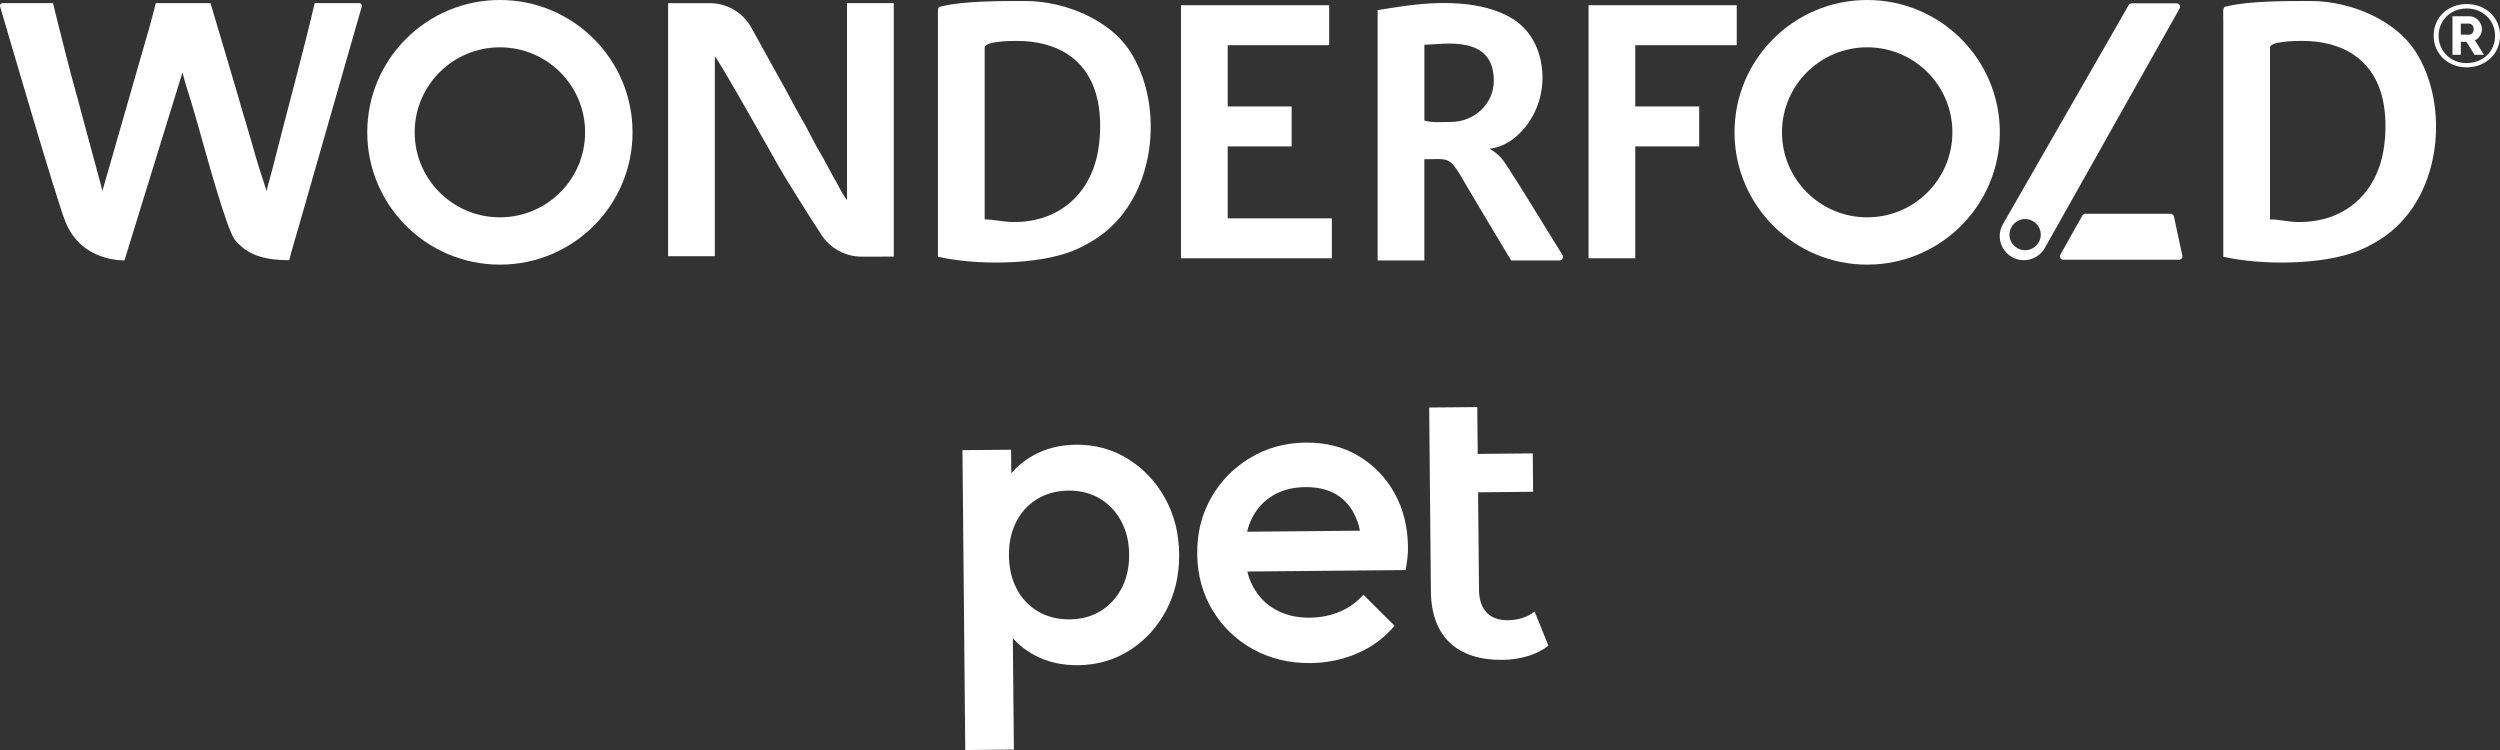 <svg xmlns="http://www.w3.org/2000/svg" fill="none" viewBox="0 0 500 150" height="150" width="500">
<rect x="0" y="0" width="500" height="150" fill="#333333" stroke="none"/>
<g clip-path="url(#clip0_3_10)">
<path fill="white" d="M412.074 50.922C412.074 50.922 412.074 50.927 412.069 50.932C411.813 51.385 412.132 51.942 412.654 51.942H435.813C436.241 51.942 436.565 51.547 436.471 51.13L434.785 43.288C434.717 42.975 434.441 42.757 434.127 42.757H417.064C416.819 42.757 416.594 42.887 416.474 43.1L412.074 50.927V50.922Z"></path>
<path fill="white" d="M426.324 0.672C426.084 0.672 425.859 0.802 425.739 1.01L400.586 44.829C398.733 48.053 401.092 52.067 404.814 52.036C406.541 52.02 408.133 51.083 408.979 49.578L435.933 1.672C436.184 1.224 435.86 0.667 435.344 0.667H426.324V0.672ZM405.028 50.047C403.3 50.047 401.901 48.651 401.901 46.928C401.901 45.204 403.3 43.809 405.028 43.809C406.755 43.809 408.154 45.204 408.154 46.928C408.154 48.651 406.755 50.047 405.028 50.047Z"></path>
<path fill="white" d="M317.707 51.656H327.051V29.28H339.839V21.292H327.051V9.04H347.345V1.047H317.707V51.656Z" clip-rule="evenodd" fill-rule="evenodd"></path>
<path fill="white" d="M236.197 51.656H266.372V43.668H245.54V29.28H258.328V21.292H245.54V9.04H265.834V1.047H236.197V51.656Z" clip-rule="evenodd" fill-rule="evenodd"></path>
<path fill="white" d="M275.527 2.015V52.093H284.87V31.848C291.223 31.848 289.385 30.723 295.936 41.59L302.231 52.093H311.887C312.451 52.093 312.796 51.479 312.498 51L304.314 37.758C303.651 36.727 303.113 35.873 302.445 34.831C300.978 32.55 300.493 31.457 298.426 30.051C297.966 29.739 298.316 30.025 297.956 29.718C303.572 29.254 309.993 21.605 308.187 12.32C307.435 8.451 305.305 5.431 302.419 3.687C296.468 0.089 287.845 0.229 280.851 1.198C279.181 1.432 277.171 1.776 275.527 2.01M290.215 24.391C287.84 24.391 286.864 24.589 284.875 24.125V8.941C288.451 8.941 298.76 6.733 298.76 16.132C298.76 20.954 294.652 24.391 290.215 24.391Z" clip-rule="evenodd" fill-rule="evenodd"></path>
<path fill="white" d="M187.591 51.338C195.091 53.083 207.394 53.025 214.488 50.198C216.153 49.537 217.275 48.912 218.726 48.032C231.353 40.346 233.18 21.001 225.835 9.993C222.062 4.327 213.543 0.198 204.951 0.198C200.348 0.198 192.889 0.193 188.598 1.203C187.465 1.468 187.565 1.13 187.591 4.192V51.343V51.338ZM202.811 44.413C200.619 44.413 198.86 43.882 196.934 43.882V9.514C196.934 8.222 202.237 8.181 203.344 8.181C211.408 8.181 217.134 11.758 219.196 18.736C220.229 22.219 220.245 26.635 219.598 30.259C218.063 38.851 211.763 44.407 202.806 44.407" clip-rule="evenodd" fill-rule="evenodd"></path>
<path fill="white" d="M444.656 51.338C452.156 53.083 464.459 53.025 471.553 50.198C473.218 49.537 474.34 48.912 475.791 48.032C488.418 40.346 490.244 21.001 482.9 9.993C479.127 4.327 470.608 0.198 462.016 0.198C457.413 0.198 449.954 0.193 445.663 1.203C444.53 1.468 444.63 1.13 444.656 4.192V51.343V51.338ZM459.876 44.413C457.684 44.413 455.925 43.882 453.999 43.882V9.514C453.999 8.222 459.302 8.181 460.409 8.181C468.473 8.181 474.199 11.758 476.261 18.736C477.294 22.219 477.31 26.635 476.663 30.259C475.128 38.851 468.828 44.407 459.871 44.407" clip-rule="evenodd" fill-rule="evenodd"></path>
<path fill="white" d="M133.619 51.239H142.967V11.284C143.641 11.774 154.571 31.186 155.704 33.207C156.951 35.43 161.226 42.283 164.3 46.985C166.07 49.698 169.097 51.333 172.344 51.333C175.429 51.333 178.754 51.323 178.754 51.323V0.63H169.405V40.054C168.883 39.247 168.424 38.643 167.98 37.747C167.479 36.737 167.166 36.269 166.649 35.347C165.678 33.602 164.932 32.061 163.909 30.353C162.938 28.734 162.207 27.171 161.304 25.495C160.38 23.776 159.436 22.271 158.543 20.522C157.671 18.809 153.203 10.914 150.301 5.582C148.641 2.536 145.447 0.635 141.971 0.635H133.619V51.245V51.239Z" clip-rule="evenodd" fill-rule="evenodd"></path>
<path fill="white" d="M24.893 52.072C27.79 42.705 36.496 14.476 36.496 14.476C36.914 16.262 37.582 18.267 38.13 20.038C38.709 21.907 39.242 23.797 39.816 25.817C41.042 30.14 45.338 45.97 46.983 47.969C49.389 50.901 52.63 52.036 57.86 52.036C58.361 49.875 59.097 47.615 59.672 45.584L72.356 1.297C72.449 0.963 72.199 0.63 71.854 0.63H62.934C60.455 11.237 57.276 22.688 54.603 33.342C54.222 34.857 53.674 36.669 53.319 38.19L51.884 33.764C51.351 32.129 50.976 30.702 50.495 29.02C49.572 25.76 48.585 22.704 47.708 19.548C47.254 17.913 46.784 16.486 46.314 14.809L42.102 0.63H31.156C30.833 1.942 30.326 3.879 29.935 5.27L20.477 38.185C20.106 36.591 19.683 35.264 19.25 33.545L15.456 19.48C14.594 16.335 13.754 13.289 12.997 10.211C12.538 8.342 10.93 2.125 10.596 0.62H0.522C0.188 0.63 -0.057 0.943 0.01 1.271C2.046 8.17 11.118 39.346 13.049 44.262C16.249 52.463 24.893 52.072 24.893 52.072Z" clip-rule="evenodd" fill-rule="evenodd"></path>
<path fill="white" d="M99.983 0C85.332 0 73.452 11.847 73.452 26.463C73.452 41.08 85.332 52.926 99.983 52.926C114.635 52.926 126.51 41.08 126.51 26.463C126.51 11.847 114.63 0 99.983 0ZM99.978 43.465C90.567 43.465 82.936 35.852 82.936 26.463C82.936 17.075 90.567 9.462 99.978 9.462C109.389 9.462 117.02 17.075 117.02 26.463C117.02 35.852 109.389 43.465 99.978 43.465Z" clip-rule="evenodd" fill-rule="evenodd"></path>
<path fill="white" d="M373.438 0C358.786 0 346.906 11.847 346.906 26.463C346.906 41.08 358.786 52.926 373.438 52.926C388.09 52.926 399.965 41.08 399.965 26.463C399.965 11.847 388.09 0 373.438 0ZM373.438 43.465C364.027 43.465 356.396 35.852 356.396 26.463C356.396 17.075 364.027 9.462 373.438 9.462C382.849 9.462 390.48 17.075 390.48 26.463C390.48 35.852 382.849 43.465 373.438 43.465Z" clip-rule="evenodd" fill-rule="evenodd"></path>
<path fill="white" d="M493.34 13.466C492.39 13.466 491.513 13.305 490.704 12.982C489.895 12.659 489.195 12.216 488.605 11.649C488.016 11.081 487.556 10.415 487.227 9.644C486.899 8.873 486.737 8.03 486.737 7.118C486.737 6.207 486.899 5.384 487.227 4.614C487.556 3.843 488.016 3.176 488.605 2.614C489.195 2.052 489.895 1.614 490.704 1.291C491.513 0.969 492.39 0.807 493.34 0.807C494.29 0.807 495.172 0.969 495.986 1.291C496.8 1.614 497.505 2.052 498.105 2.614C498.7 3.176 499.17 3.843 499.504 4.614C499.838 5.384 500.005 6.223 500.005 7.118C500.005 8.014 499.838 8.873 499.504 9.644C499.17 10.415 498.706 11.086 498.105 11.649C497.51 12.216 496.8 12.659 495.986 12.982C495.172 13.305 494.29 13.466 493.34 13.466ZM493.34 12.607C494.138 12.607 494.88 12.471 495.569 12.206C496.258 11.935 496.858 11.565 497.369 11.086C497.881 10.607 498.278 10.034 498.575 9.363C498.867 8.691 499.014 7.957 499.014 7.165C499.014 6.374 498.867 5.676 498.586 5.009C498.298 4.343 497.902 3.765 497.401 3.275C496.9 2.786 496.299 2.401 495.61 2.119C494.921 1.838 494.164 1.698 493.345 1.698C492.525 1.698 491.774 1.838 491.09 2.119C490.406 2.401 489.811 2.786 489.315 3.275C488.819 3.765 488.428 4.343 488.146 5.004C487.864 5.665 487.723 6.374 487.723 7.134C487.723 7.894 487.864 8.623 488.146 9.29C488.428 9.956 488.814 10.54 489.315 11.034C489.811 11.529 490.406 11.919 491.09 12.201C491.774 12.482 492.525 12.622 493.345 12.622L493.34 12.607ZM490.495 3.249H493.919C494.269 3.249 494.598 3.327 494.9 3.478C495.203 3.629 495.464 3.827 495.683 4.072C495.897 4.317 496.07 4.593 496.195 4.895C496.32 5.197 496.378 5.509 496.378 5.822C496.378 6.301 496.247 6.749 495.991 7.17C495.736 7.592 495.396 7.884 494.974 8.045L496.785 10.956H494.906L493.288 8.363H492.165V10.956H490.495V3.249ZM493.778 6.931C494.07 6.931 494.3 6.832 494.472 6.639C494.645 6.447 494.728 6.176 494.728 5.827C494.728 5.452 494.629 5.176 494.436 4.994C494.243 4.811 494.013 4.723 493.742 4.723H492.16V6.931H493.778Z"></path>
<path fill="white" d="M225.611 91.799C222.5 89.856 219.029 88.903 215.198 88.94C212.014 88.971 209.164 89.69 206.643 91.09C204.931 92.043 203.474 93.241 202.258 94.663L202.216 89.945L192.492 90.033L193.051 150.005L202.775 149.917L202.566 127.64C203.782 129.004 205.233 130.145 206.93 131.051C209.477 132.41 212.369 133.071 215.61 133.04C219.441 133.004 222.892 132.004 225.971 130.035C229.046 128.067 231.467 125.417 233.237 122.074C235.001 118.736 235.868 115.007 235.831 110.894C235.795 106.717 234.86 102.979 233.028 99.672C231.201 96.365 228.727 93.746 225.616 91.804L225.611 91.799ZM224.348 117.606C223.335 119.553 221.936 121.084 220.146 122.188C218.356 123.292 216.283 123.854 213.929 123.875C211.57 123.896 209.472 123.375 207.64 122.303C205.802 121.23 204.372 119.73 203.354 117.798C202.331 115.866 201.814 113.638 201.788 111.112C201.762 108.587 202.242 106.348 203.229 104.395C204.21 102.447 205.614 100.922 207.431 99.812C209.247 98.709 211.335 98.146 213.689 98.12C216.043 98.099 218.126 98.625 219.937 99.693C221.743 100.765 223.173 102.265 224.223 104.197C225.272 106.129 225.809 108.358 225.83 110.883C225.851 113.414 225.355 115.648 224.348 117.601V117.606Z"></path>
<path fill="white" d="M271.664 91.153C268.611 89.356 265.108 88.482 261.162 88.518C257.096 88.555 253.406 89.559 250.097 91.533C246.782 93.507 244.172 96.162 242.257 99.5C240.341 102.838 239.407 106.598 239.443 110.774C239.48 114.95 240.503 118.699 242.507 122.037C244.511 125.37 247.221 127.979 250.624 129.853C254.032 131.733 257.853 132.649 262.097 132.613C265.396 132.582 268.512 131.936 271.45 130.676C274.384 129.416 276.874 127.567 278.915 125.141L272.667 118.939C271.382 120.423 269.817 121.553 267.969 122.334C266.121 123.115 264.106 123.516 261.924 123.537C259.388 123.563 257.143 123.037 255.191 121.969C253.234 120.902 251.72 119.371 250.639 117.382C250.123 116.434 249.731 115.403 249.46 114.304L281.112 114.013C281.279 113.127 281.404 112.32 281.488 111.586C281.571 110.852 281.608 110.128 281.597 109.425C281.561 105.369 280.658 101.76 278.888 98.599C277.119 95.444 274.707 92.965 271.659 91.168L271.664 91.153ZM250.431 103.562C251.412 101.64 252.816 100.146 254.632 99.068C256.449 97.995 258.594 97.443 261.074 97.422C263.428 97.402 265.422 97.855 267.055 98.776C268.684 99.703 269.952 101.041 270.85 102.796C271.351 103.78 271.732 104.895 271.998 106.139L249.423 106.348C249.663 105.348 249.992 104.416 250.436 103.562H250.431Z"></path>
<path fill="white" d="M309.679 129.124C307.388 130.988 303.933 131.941 300.472 131.973C291.468 132.056 286.264 127.343 286.18 118.283L285.836 81.504L295.456 81.415L295.544 90.783L306.548 90.679L306.621 98.355L295.618 98.459L295.8 117.96C295.837 121.954 297.935 124.084 301.552 124.047C303.551 124.026 305.472 123.474 306.923 122.308L309.679 129.114V129.124Z"></path>
</g>
<defs>
<clipPath id="clip0_3_10">
<rect fill="white" height="150" width="500"></rect>
</clipPath>
</defs>
</svg>
